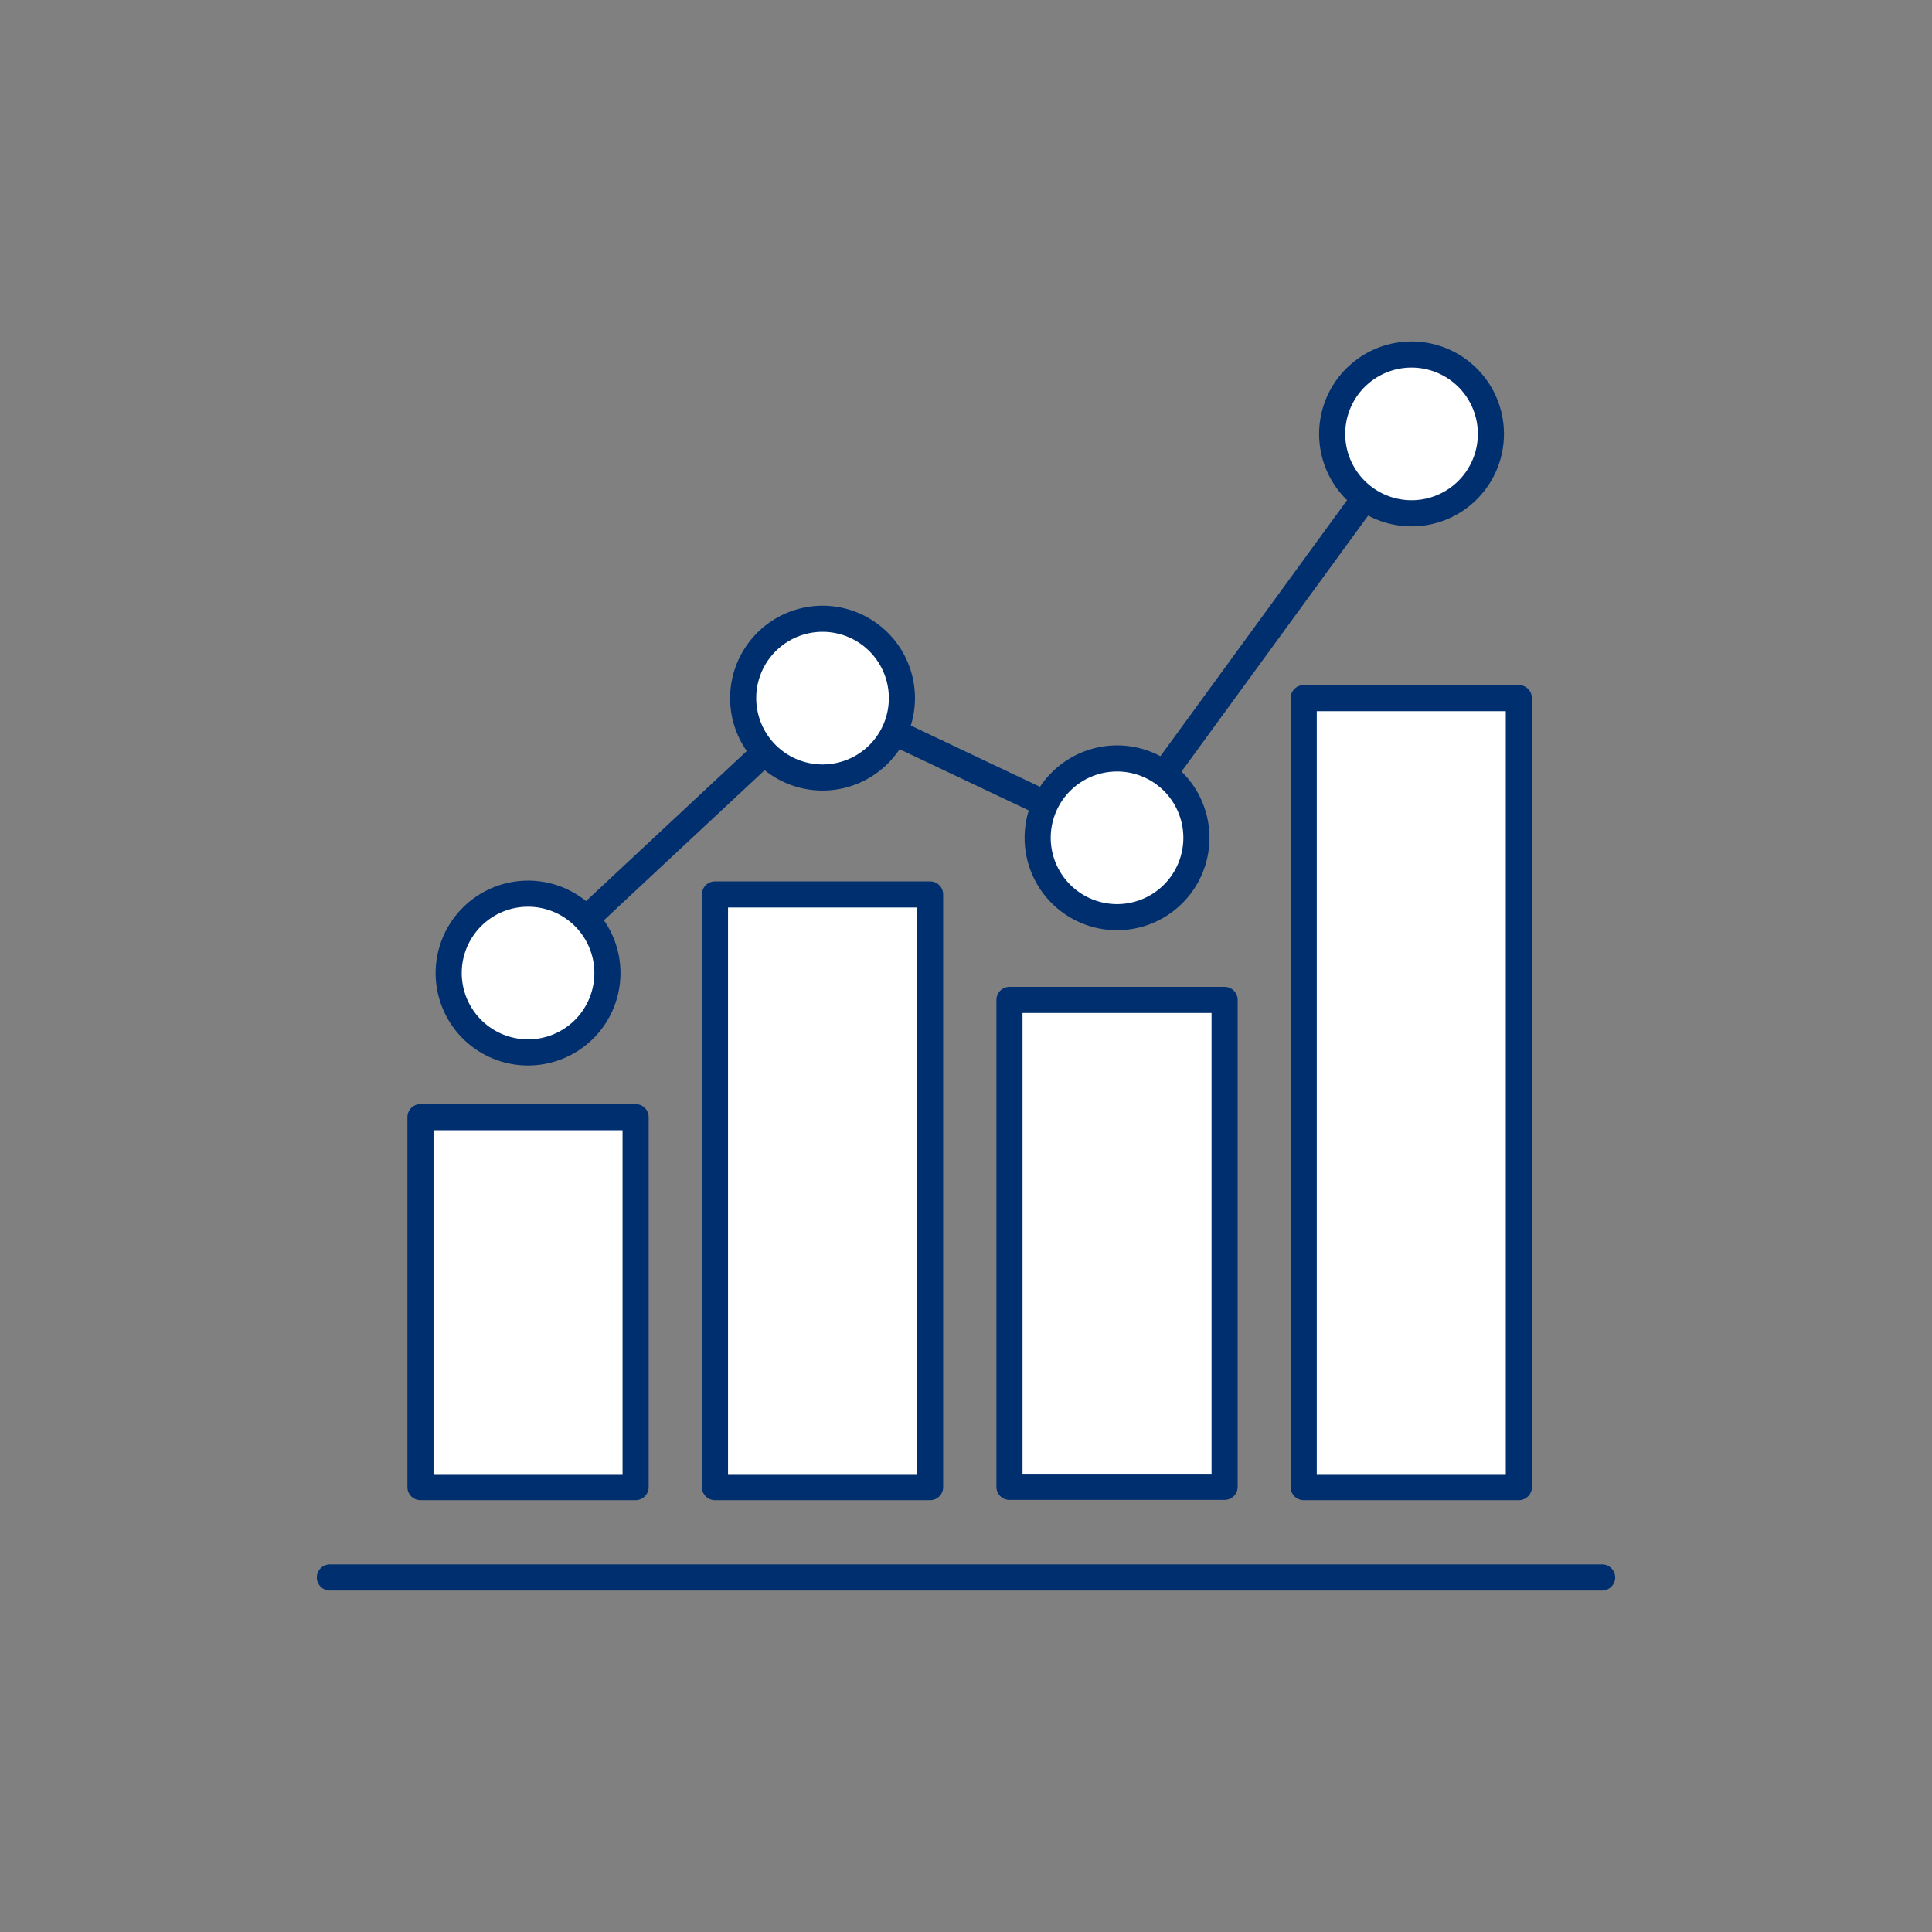 <svg xmlns="http://www.w3.org/2000/svg" viewBox="0 0 74 74">
  <rect x="0" y="0" width="74" height="74" fill="#808080" stroke="none"/>
  <g id="グループ_69209" data-name="グループ 69209" transform="translate(-241.315 -420.18)">
    <rect id="長方形_3007" data-name="長方形 3007" width="74" height="74" transform="translate(241.315 420.18)" fill="none"/>
    <g id="グループ_69206" data-name="グループ 69206">
      <rect id="長方形_3245" data-name="長方形 3245" width="8.24" height="14.17" transform="translate(257.42 462.97)" fill="#fff"/>
      <path id="長方形_3245_-_アウトライン" data-name="長方形 3245 - アウトライン" d="M0-.5H8.24a.5.5,0,0,1,.5.5V14.17a.5.5,0,0,1-.5.5H0a.5.5,0,0,1-.5-.5V0A.5.5,0,0,1,0-.5ZM7.74.5H.5V13.67H7.74Z" transform="translate(257.42 462.97)" fill="#002f70"/>
      <rect id="長方形_3246" data-name="長方形 3246" width="8.24" height="22.7" transform="translate(268.7 454.44)" fill="#fff"/>
      <path id="長方形_3246_-_アウトライン" data-name="長方形 3246 - アウトライン" d="M0-.5H8.24a.5.5,0,0,1,.5.5V22.7a.5.5,0,0,1-.5.5H0a.5.5,0,0,1-.5-.5V0A.5.5,0,0,1,0-.5ZM7.74.5H.5V22.2H7.74Z" transform="translate(268.7 454.44)" fill="#002f70"/>
      <rect id="長方形_3247" data-name="長方形 3247" width="8.24" height="18.65" transform="translate(279.98 458.48)" fill="#fff"/>
      <path id="長方形_3247_-_アウトライン" data-name="長方形 3247 - アウトライン" d="M0-.5H8.24a.5.5,0,0,1,.5.5V18.65a.5.5,0,0,1-.5.5H0a.5.5,0,0,1-.5-.5V0A.5.5,0,0,1,0-.5ZM7.74.5H.5V18.15H7.74Z" transform="translate(279.98 458.48)" fill="#002f70"/>
      <rect id="長方形_3248" data-name="長方形 3248" width="8.24" height="30.22" transform="translate(291.25 446.92)" fill="#fff"/>
      <path id="長方形_3248_-_アウトライン" data-name="長方形 3248 - アウトライン" d="M0-.5H8.24a.5.5,0,0,1,.5.5V30.22a.5.5,0,0,1-.5.5H0a.5.5,0,0,1-.5-.5V0A.5.5,0,0,1,0-.5ZM7.74.5H.5V29.72H7.74Z" transform="translate(291.25 446.92)" fill="#002f70"/>
    </g>
    <g id="グループ_69208" data-name="グループ 69208">
      <path id="パス_4334" data-name="パス 4334" d="M261.54,457.95a.5.5,0,0,1-.341-.865l11.28-10.53a.5.5,0,0,1,.555-.086l10.906,5.172,11.036-15.135a.5.5,0,1,1,.808.589l-11.28,15.47a.5.5,0,0,1-.618.157l-10.973-5.2-11.032,10.3A.5.5,0,0,1,261.54,457.95Z" fill="#002f70"/>
      <g id="グループ_69207" data-name="グループ 69207">
        <circle id="楕円形_144" data-name="楕円形 144" cx="3.04" cy="3.04" r="3.04" transform="translate(258.5 454.41)" fill="#fff"/>
        <path id="楕円形_144_-_アウトライン" data-name="楕円形 144 - アウトライン" d="M3.04-.5A3.54,3.54,0,1,1-.5,3.04,3.544,3.544,0,0,1,3.04-.5Zm0,6.08A2.54,2.54,0,1,0,.5,3.04,2.543,2.543,0,0,0,3.04,5.58Z" transform="translate(258.5 454.41)" fill="#002f70"/>
        <circle id="楕円形_145" data-name="楕円形 145" cx="3.04" cy="3.04" r="3.04" transform="translate(269.78 443.88)" fill="#fff"/>
        <path id="楕円形_145_-_アウトライン" data-name="楕円形 145 - アウトライン" d="M3.04-.5A3.54,3.54,0,1,1-.5,3.04,3.544,3.544,0,0,1,3.04-.5Zm0,6.08A2.54,2.54,0,1,0,.5,3.04,2.543,2.543,0,0,0,3.04,5.58Z" transform="translate(269.78 443.88)" fill="#002f70"/>
        <circle id="楕円形_146" data-name="楕円形 146" cx="3.04" cy="3.04" r="3.04" transform="translate(281.06 449.23)" fill="#fff"/>
        <path id="楕円形_146_-_アウトライン" data-name="楕円形 146 - アウトライン" d="M3.04-.5A3.54,3.54,0,1,1-.5,3.04,3.544,3.544,0,0,1,3.04-.5Zm0,6.08A2.54,2.54,0,1,0,.5,3.04,2.543,2.543,0,0,0,3.04,5.58Z" transform="translate(281.06 449.23)" fill="#002f70"/>
        <circle id="楕円形_147" data-name="楕円形 147" cx="3.04" cy="3.04" r="3.04" transform="translate(292.34 433.76)" fill="#fff"/>
        <path id="楕円形_147_-_アウトライン" data-name="楕円形 147 - アウトライン" d="M3.04-.5A3.54,3.54,0,1,1-.5,3.04,3.544,3.544,0,0,1,3.04-.5Zm0,6.08A2.54,2.54,0,1,0,.5,3.04,2.543,2.543,0,0,0,3.04,5.58Z" transform="translate(292.34 433.76)" fill="#002f70"/>
      </g>
    </g>
    <path id="線_551" data-name="線 551" d="M48.73.5H0A.5.5,0,0,1-.5,0,.5.5,0,0,1,0-.5H48.73a.5.5,0,0,1,.5.5A.5.5,0,0,1,48.73.5Z" transform="translate(253.95 480.6)" fill="#002f70"/>
  </g>
</svg>
